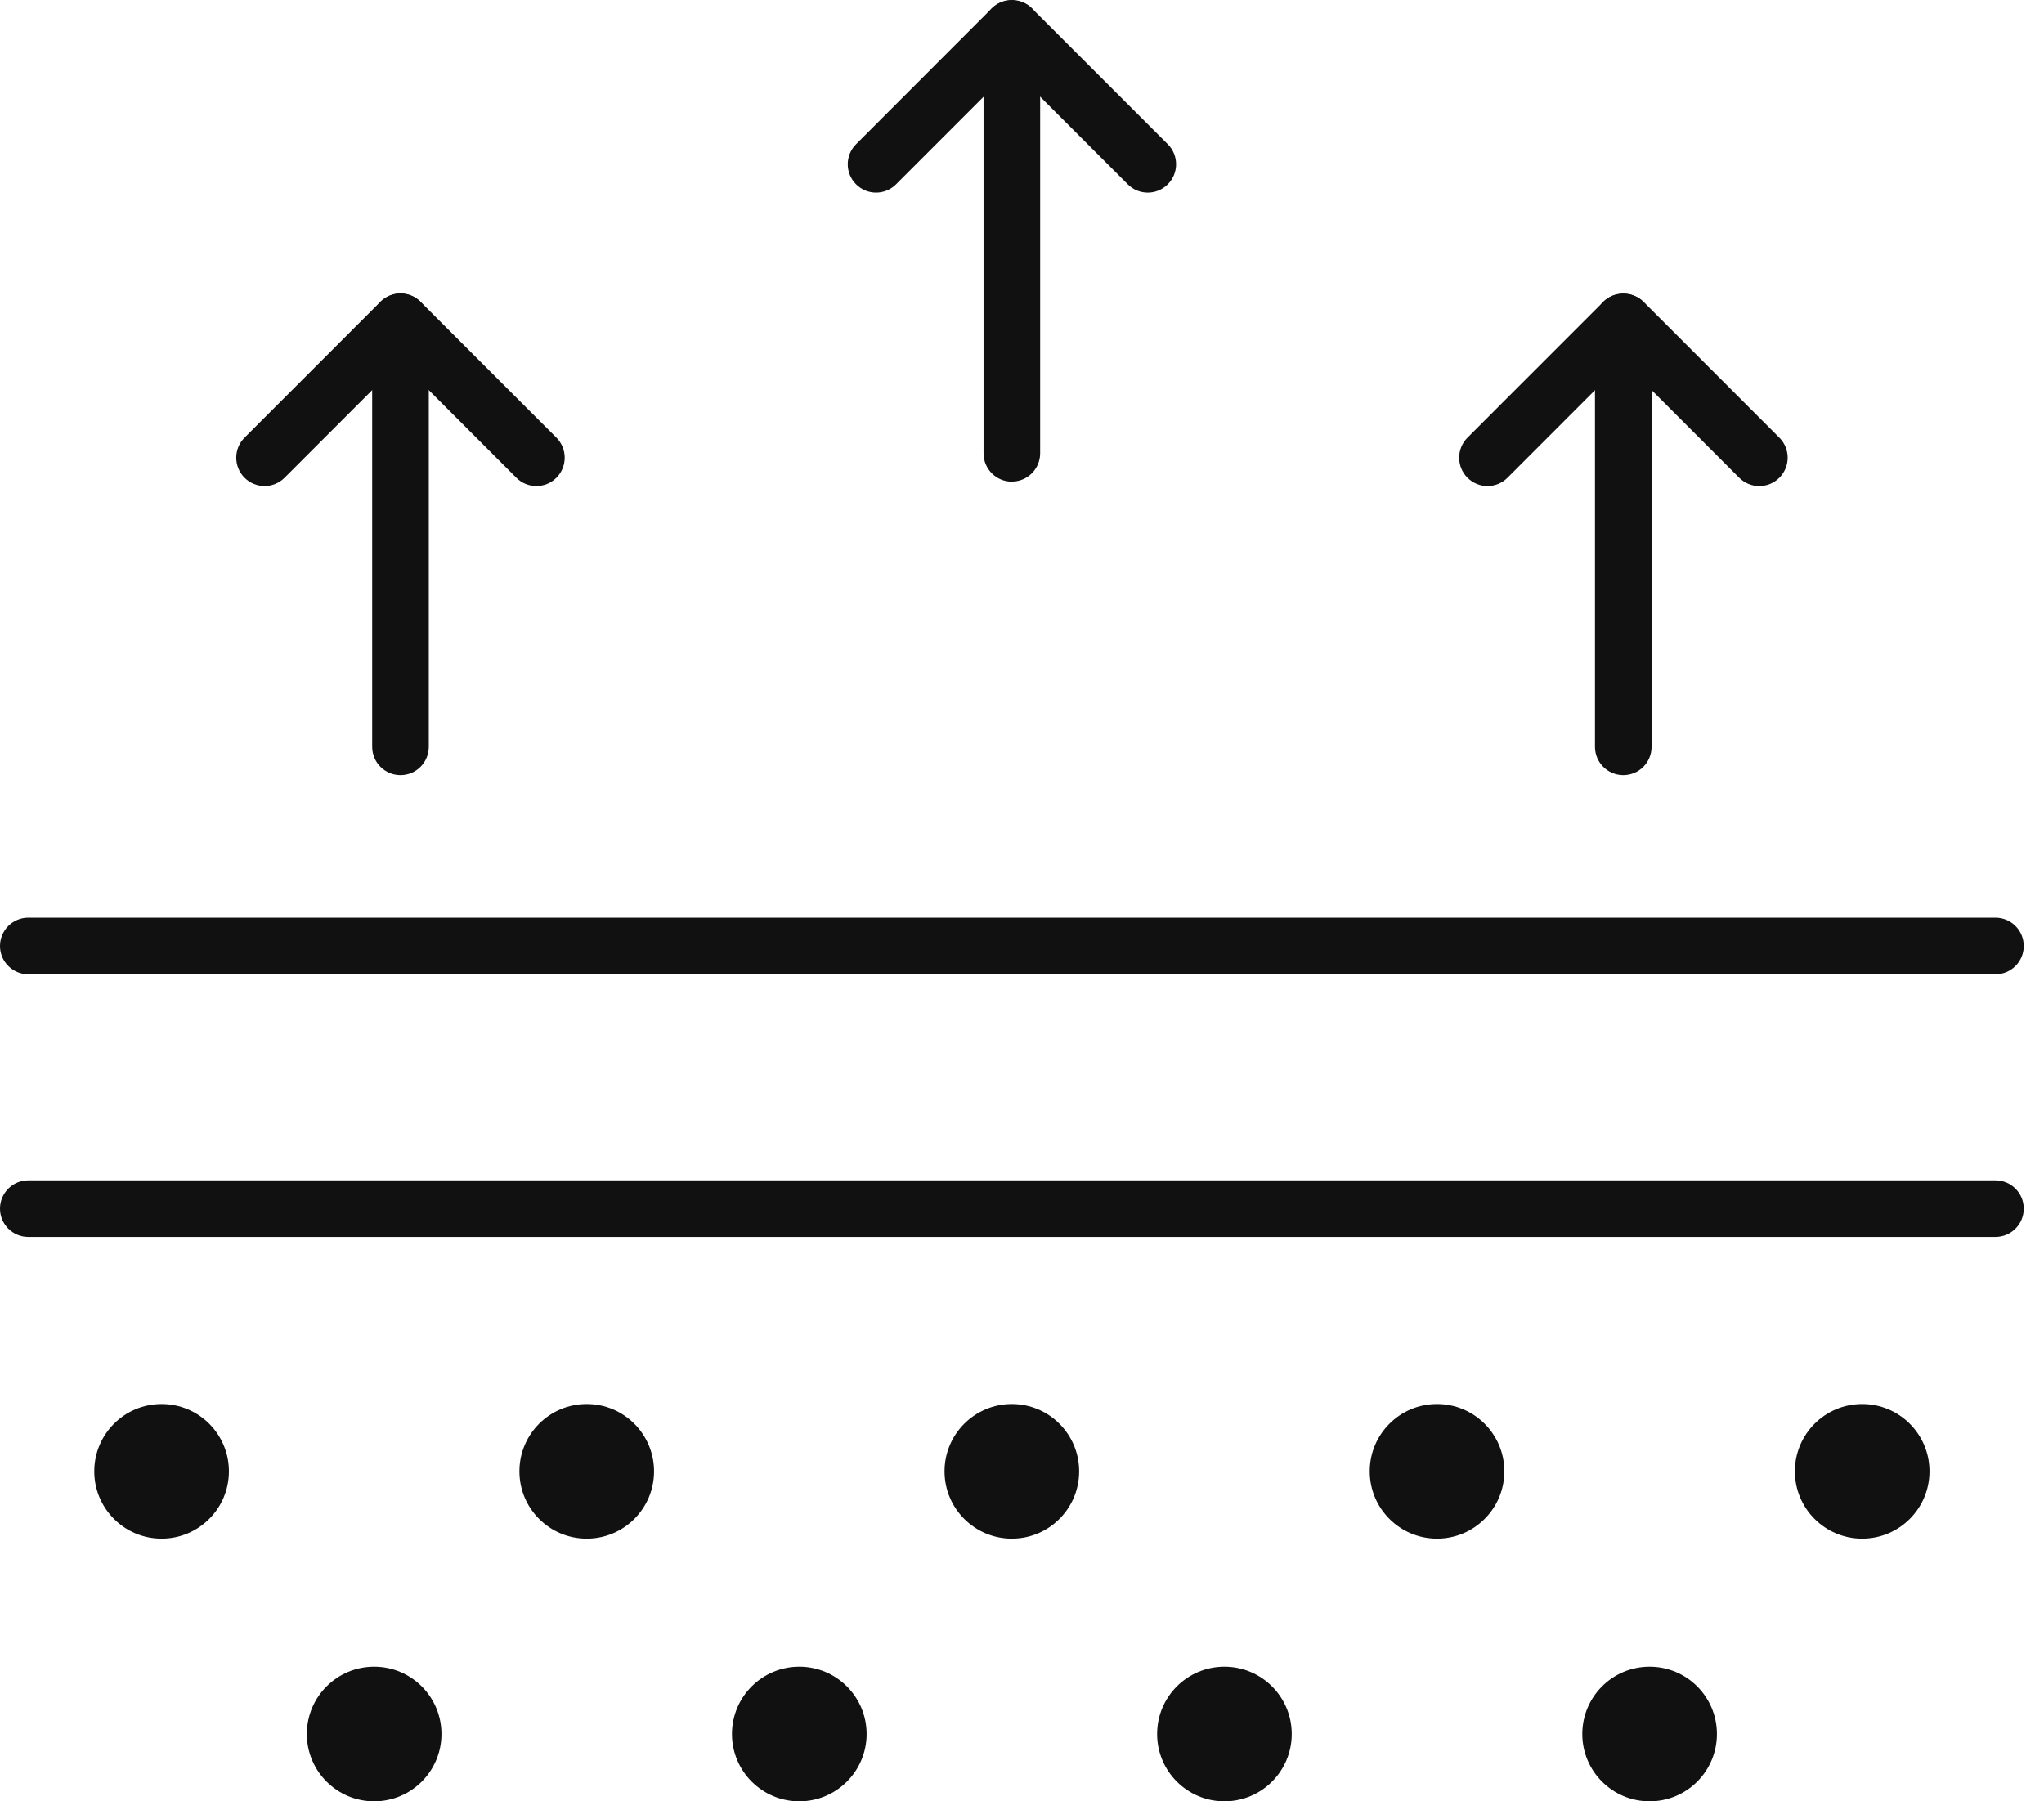 <svg width="59" height="52" viewBox="0 0 59 52" fill="none" xmlns="http://www.w3.org/2000/svg">
<g clip-path="url(#clip0_895_2386)">
<path d="M57.599 28.126H0.817C0.366 28.126 0 27.76 0 27.309C0 26.857 0.366 26.491 0.817 26.491H57.599C58.05 26.491 58.416 26.857 58.416 27.309C58.416 27.76 58.05 28.126 57.599 28.126Z" fill="#111111"/>
<path d="M57.599 35.708H0.817C0.366 35.708 0 35.343 0 34.891C0 34.44 0.366 34.074 0.817 34.074H57.599C58.05 34.074 58.416 34.44 58.416 34.891C58.416 35.343 58.05 35.708 57.599 35.708Z" fill="#111111"/>
<path d="M4.664 44.417C5.738 44.417 6.608 43.547 6.608 42.474C6.608 41.401 5.738 40.531 4.664 40.531C3.591 40.531 2.721 41.401 2.721 42.474C2.721 43.547 3.591 44.417 4.664 44.417Z" fill="#111111"/>
<path d="M18.879 42.474C18.879 43.548 18.009 44.417 16.936 44.417C15.862 44.417 14.993 43.548 14.993 42.474C14.993 41.401 15.862 40.531 16.936 40.531C18.009 40.531 18.879 41.401 18.879 42.474Z" fill="#111111"/>
<path d="M29.207 44.417C30.28 44.417 31.15 43.547 31.15 42.474C31.15 41.401 30.28 40.531 29.207 40.531C28.134 40.531 27.264 41.401 27.264 42.474C27.264 43.547 28.134 44.417 29.207 44.417Z" fill="#111111"/>
<path d="M53.752 44.417C54.825 44.417 55.695 43.547 55.695 42.474C55.695 41.401 54.825 40.531 53.752 40.531C52.678 40.531 51.809 41.401 51.809 42.474C51.809 43.547 52.678 44.417 53.752 44.417Z" fill="#111111"/>
<path d="M41.48 44.417C42.553 44.417 43.423 43.547 43.423 42.474C43.423 41.401 42.553 40.531 41.48 40.531C40.407 40.531 39.537 41.401 39.537 42.474C39.537 43.547 40.407 44.417 41.48 44.417Z" fill="#111111"/>
<path d="M12.743 50.057C12.743 51.13 11.874 52 10.8 52C9.727 52 8.857 51.13 8.857 50.057C8.857 48.983 9.727 48.114 10.8 48.114C11.874 48.114 12.743 48.983 12.743 50.057Z" fill="#111111"/>
<path d="M25.015 50.057C25.015 51.13 24.145 52 23.072 52C21.998 52 21.128 51.13 21.128 50.057C21.128 48.983 21.998 48.114 23.072 48.114C24.145 48.114 25.015 48.983 25.015 50.057Z" fill="#111111"/>
<path d="M37.286 50.057C37.286 51.13 36.417 52 35.343 52C34.269 52 33.4 51.13 33.4 50.057C33.4 48.983 34.269 48.114 35.343 48.114C36.417 48.114 37.286 48.983 37.286 50.057Z" fill="#111111"/>
<path d="M49.559 50.057C49.559 51.13 48.69 52 47.616 52C46.542 52 45.673 51.13 45.673 50.057C45.673 48.983 46.542 48.114 47.616 48.114C48.69 48.114 49.559 48.983 49.559 50.057Z" fill="#111111"/>
<path d="M11.56 22.377C11.109 22.377 10.743 22.011 10.743 21.559V9.29C10.743 8.839 11.109 8.473 11.56 8.473C12.011 8.473 12.377 8.839 12.377 9.29V21.559C12.377 22.011 12.011 22.377 11.56 22.377Z" fill="#111111"/>
<path d="M15.481 14.03C15.271 14.03 15.063 13.951 14.904 13.791L11.56 10.445L8.214 13.791C7.895 14.11 7.378 14.11 7.059 13.791C6.739 13.471 6.739 12.953 7.059 12.634L10.982 8.71C11.135 8.558 11.343 8.471 11.56 8.471C11.777 8.471 11.985 8.558 12.138 8.71L16.061 12.634C16.38 12.953 16.38 13.471 16.061 13.791C15.901 13.951 15.693 14.03 15.483 14.03H15.481Z" fill="#111111"/>
<path d="M46.856 22.377C46.405 22.377 46.039 22.011 46.039 21.559V9.29C46.039 8.839 46.405 8.473 46.856 8.473C47.308 8.473 47.673 8.839 47.673 9.29V21.559C47.673 22.011 47.308 22.377 46.856 22.377Z" fill="#111111"/>
<path d="M50.779 14.031C50.57 14.031 50.362 13.951 50.202 13.791L46.858 10.445L43.514 13.791C43.195 14.111 42.678 14.111 42.359 13.791C42.039 13.472 42.039 12.953 42.359 12.634L46.282 8.71C46.589 8.406 47.131 8.406 47.438 8.71L51.361 12.634C51.681 12.953 51.681 13.472 51.361 13.791C51.201 13.951 50.993 14.031 50.783 14.031H50.779Z" fill="#111111"/>
<path d="M29.207 13.904C28.756 13.904 28.39 13.538 28.39 13.087V0.817C28.39 0.366 28.756 0 29.207 0C29.658 0 30.024 0.366 30.024 0.817V13.085C30.024 13.536 29.658 13.902 29.207 13.902V13.904Z" fill="#111111"/>
<path d="M33.13 5.56C32.92 5.56 32.712 5.48 32.553 5.32L29.209 1.975L25.865 5.32C25.546 5.64 25.029 5.64 24.71 5.32C24.39 5.001 24.39 4.482 24.71 4.163L28.629 0.24C28.936 -0.065 29.48 -0.065 29.785 0.24L33.708 4.163C34.028 4.482 34.028 5.001 33.708 5.32C33.548 5.48 33.34 5.56 33.13 5.56Z" fill="#111111"/>
</g>
<defs>
<clipPath id="clip0_895_2386">
<rect width="58.416" height="52" fill="white"/>
</clipPath>
</defs>
</svg>
